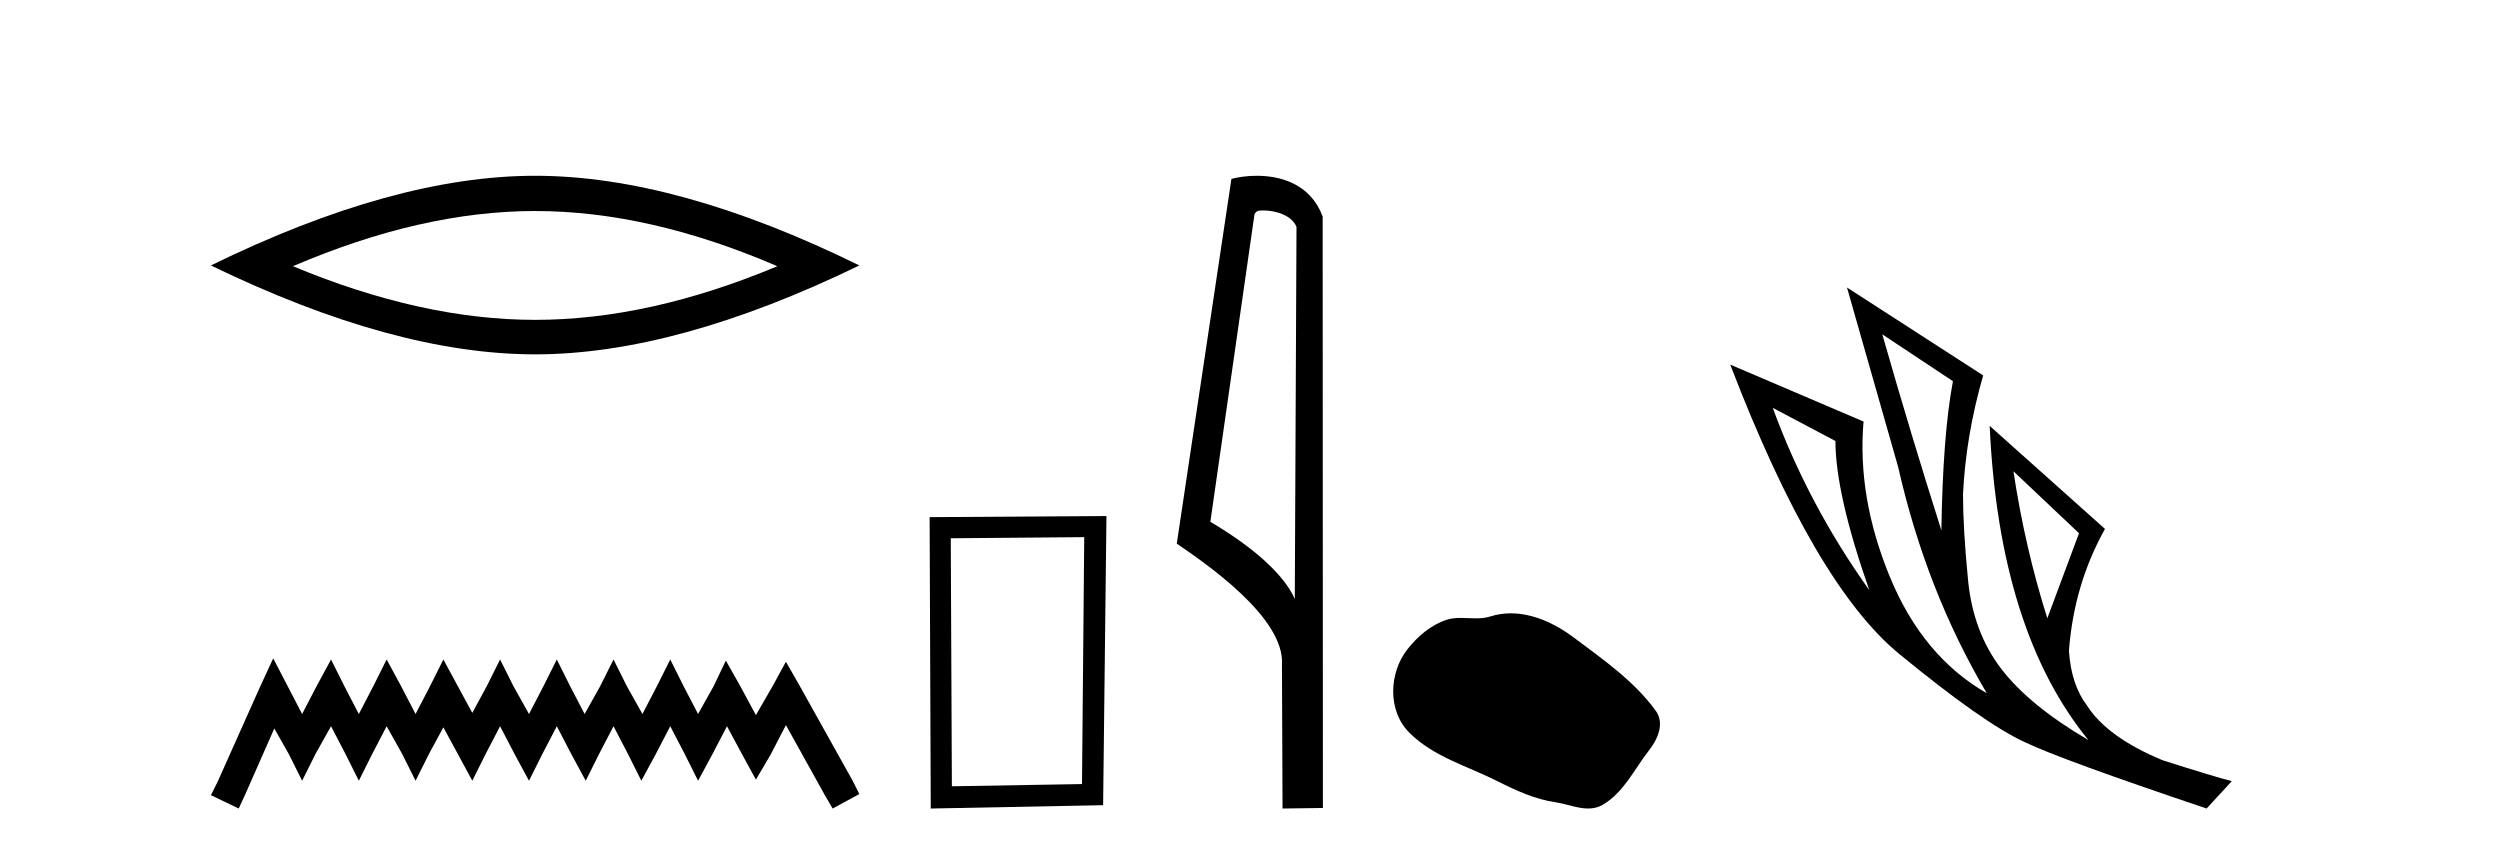 <?xml version='1.0' encoding='UTF-8' standalone='yes'?><svg xmlns='http://www.w3.org/2000/svg' xmlns:xlink='http://www.w3.org/1999/xlink' width='120.0' height='41.0' ><path d='M 25.686 10.129 Q 31.167 10.129 37.311 12.778 Q 31.167 15.353 25.686 15.353 Q 20.241 15.353 14.061 12.778 Q 20.241 10.129 25.686 10.129 ZM 25.686 8.437 Q 18.917 8.437 10.124 12.741 Q 18.917 17.009 25.686 17.009 Q 32.455 17.009 41.248 12.741 Q 32.492 8.437 25.686 8.437 Z' style='fill:#000000;stroke:none' /><path d='M 13.114 31.602 L 12.473 32.99 L 10.444 37.528 L 10.124 38.169 L 11.459 38.809 L 11.779 38.115 L 13.167 34.966 L 13.861 36.193 L 14.502 37.475 L 15.142 36.193 L 15.89 34.859 L 16.584 36.193 L 17.224 37.475 L 17.865 36.193 L 18.559 34.859 L 19.306 36.193 L 19.947 37.475 L 20.588 36.193 L 21.282 34.912 L 21.976 36.193 L 22.67 37.475 L 23.31 36.193 L 24.004 34.859 L 24.698 36.193 L 25.392 37.475 L 26.033 36.193 L 26.727 34.859 L 27.421 36.193 L 28.115 37.475 L 28.755 36.193 L 29.449 34.859 L 30.143 36.193 L 30.784 37.475 L 31.478 36.193 L 32.172 34.859 L 32.866 36.193 L 33.507 37.475 L 34.201 36.193 L 34.895 34.859 L 35.642 36.247 L 36.283 37.421 L 36.977 36.247 L 37.724 34.805 L 39.593 38.169 L 39.966 38.809 L 41.248 38.115 L 40.927 37.475 L 38.365 32.884 L 37.724 31.763 L 37.084 32.937 L 36.283 34.325 L 35.535 32.937 L 34.841 31.709 L 34.254 32.937 L 33.507 34.272 L 32.813 32.937 L 32.172 31.656 L 31.531 32.937 L 30.837 34.272 L 30.09 32.937 L 29.449 31.656 L 28.809 32.937 L 28.061 34.272 L 27.367 32.937 L 26.727 31.656 L 26.086 32.937 L 25.392 34.272 L 24.645 32.937 L 24.004 31.656 L 23.364 32.937 L 22.67 34.218 L 21.976 32.937 L 21.282 31.656 L 20.641 32.937 L 19.947 34.272 L 19.253 32.937 L 18.559 31.656 L 17.918 32.937 L 17.224 34.272 L 16.53 32.937 L 15.89 31.656 L 15.196 32.937 L 14.502 34.272 L 13.808 32.937 L 13.114 31.602 Z' style='fill:#000000;stroke:none' /><path d='M 52.043 25.783 L 51.936 37.635 L 45.69 37.742 L 45.637 25.837 L 52.043 25.783 ZM 53.11 24.769 L 44.622 24.823 L 44.676 38.809 L 52.95 38.649 L 53.11 24.769 Z' style='fill:#000000;stroke:none' /><path d='M 60.62 10.1 C 61.245 10.1 62.009 10.34 62.232 10.89 L 62.15 28.751 L 62.15 28.751 C 61.834 28.034 60.892 26.699 58.097 25.046 L 60.219 10.263 C 60.319 10.157 60.316 10.1 60.62 10.1 ZM 62.15 28.751 L 62.15 28.751 C 62.15 28.751 62.15 28.751 62.15 28.751 L 62.15 28.751 L 62.15 28.751 ZM 60.323 8.437 C 59.845 8.437 59.414 8.505 59.108 8.588 L 56.485 26.094 C 57.873 27.044 61.686 29.648 61.534 31.91 L 61.562 38.809 L 63.499 38.783 L 63.488 10.393 C 62.912 8.837 61.481 8.437 60.323 8.437 Z' style='fill:#000000;stroke:none' /><path d='M 72.517 29.44 C 72.187 29.44 71.854 29.487 71.527 29.592 C 71.306 29.662 71.079 29.68 70.85 29.68 C 70.606 29.68 70.36 29.66 70.116 29.66 C 69.888 29.66 69.662 29.678 69.444 29.748 C 68.693 29.99 68.047 30.542 67.56 31.16 C 66.674 32.284 66.585 34.108 67.65 35.171 C 68.815 36.334 70.438 36.77 71.864 37.49 C 72.756 37.94 73.673 38.364 74.67 38.51 C 75.178 38.584 75.715 38.809 76.233 38.809 C 76.472 38.809 76.707 38.761 76.933 38.629 C 77.946 38.036 78.454 36.909 79.155 36.014 C 79.579 35.475 79.911 34.71 79.471 34.108 C 78.422 32.673 76.928 31.641 75.515 30.582 C 74.656 29.939 73.593 29.44 72.517 29.44 Z' style='fill:#000000;stroke:none' /><path d='M 90.35 16.048 L 93.74 18.297 Q 93.255 20.891 93.186 25.457 Q 91.733 20.891 90.35 16.048 ZM 85.092 19.576 L 88.101 21.168 Q 88.101 23.693 89.727 28.328 Q 86.787 24.212 85.092 19.576 ZM 96.645 22.62 L 99.793 25.595 L 98.271 29.677 Q 97.199 26.287 96.645 22.62 ZM 88.655 13.8 L 91.111 22.413 Q 92.46 28.363 95.366 33.275 Q 92.287 31.51 90.713 27.688 Q 89.139 23.866 89.45 20.234 L 83.051 17.501 Q 87.098 28.051 91.163 31.389 Q 95.227 34.728 97.199 35.627 Q 98.928 36.457 105.916 38.809 L 107.127 37.495 Q 106.296 37.287 103.806 36.492 Q 101.142 35.385 100.174 33.863 Q 99.413 32.86 99.309 31.234 Q 99.551 28.051 101.039 25.388 L 95.504 20.441 L 95.504 20.441 Q 95.954 30.265 100.243 35.523 Q 97.406 33.863 96.057 32.099 Q 94.708 30.334 94.466 27.844 Q 94.224 25.353 94.224 23.727 Q 94.362 20.891 95.193 18.02 L 88.655 13.8 Z' style='fill:#000000;stroke:none' /></svg>